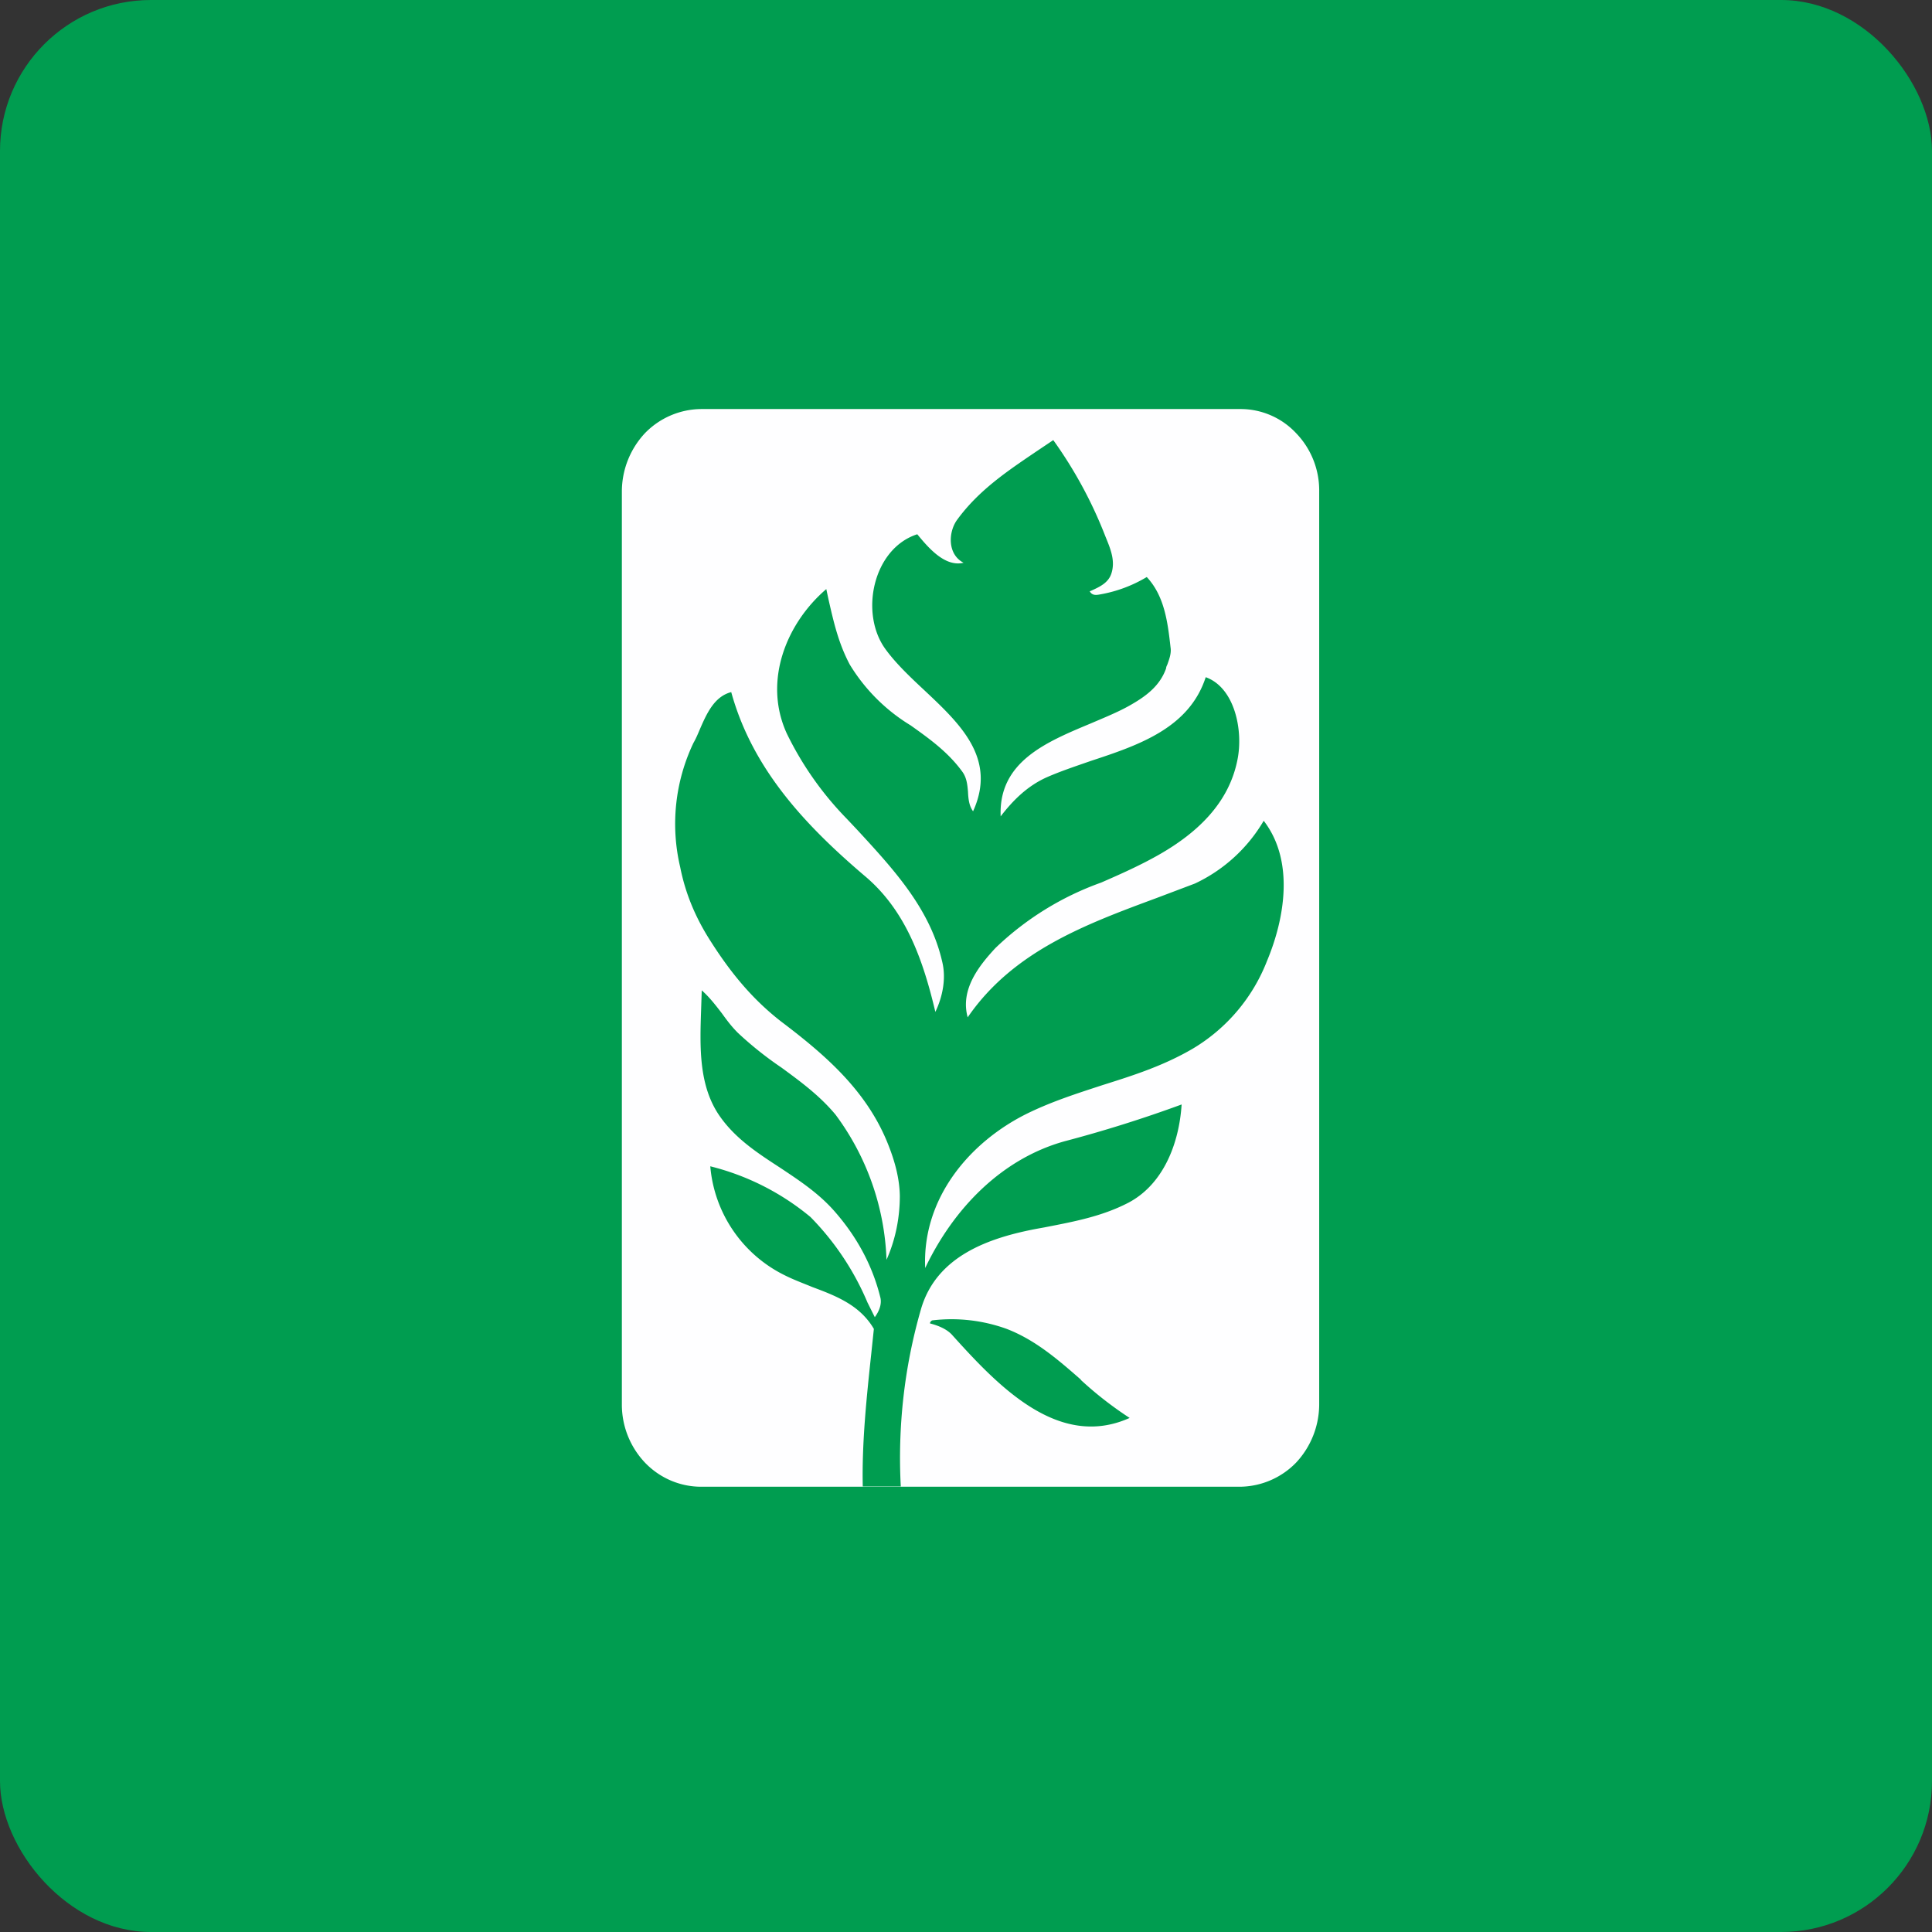 <!-- by FastBull --><svg xmlns="http://www.w3.org/2000/svg" width="64" height="64" viewBox="0 0 64 64"><rect x="0" y="0" width="64" height="64" fill="#333333" stroke="none"/><rect x="0" y="0" width="64" height="64" rx="5" ry="5" fill="#009D50" /><path fill="#009b51" d="" /><path d="M 43.7,46.52 A 2.835,2.835 0 0,1 42.934,48.452 A 2.625,2.625 0 0,1 41.075,49.25 L 29.84,49.25 C 29.735,47.266 29.956,45.291 30.502,43.391 C 31.006,41.606 32.759,40.997 34.407,40.693 L 34.586,40.661 C 35.552,40.472 36.486,40.304 37.379,39.842 C 38.534,39.233 39.059,37.889 39.143,36.587 A 43.05,43.05 0 0,1 35.269,37.805 C 33.19,38.383 31.593,40.02 30.648,42.005 C 30.544,39.695 32.118,37.826 34.04,36.881 C 34.859,36.482 35.688,36.219 36.518,35.947 C 37.516,35.632 38.523,35.316 39.511,34.739 A 5.848,5.848 0 0,0 41.968,31.841 C 42.566,30.413 42.881,28.512 41.862,27.189 A 5.208,5.208 0 0,1 39.584,29.268 L 38.303,29.752 C 35.951,30.623 33.557,31.515 32.056,33.7 C 31.803,32.786 32.423,31.998 32.98,31.4 A 9.828,9.828 0 0,1 36.476,29.237 C 37.127,28.953 37.788,28.66 38.429,28.292 C 39.668,27.578 40.708,26.602 40.991,25.174 C 41.191,24.207 40.907,22.779 39.941,22.433 C 39.395,24.113 37.736,24.68 36.14,25.205 C 35.626,25.384 35.121,25.552 34.67,25.751 C 34.04,26.035 33.568,26.497 33.148,27.043 C 33.074,25.236 34.649,24.585 36.13,23.966 C 36.571,23.777 37.011,23.599 37.389,23.389 C 37.935,23.084 38.419,22.738 38.629,22.139 C 38.629,22.097 38.65,22.055 38.67,22.013 C 38.733,21.834 38.807,21.645 38.776,21.446 C 38.681,20.606 38.576,19.745 37.988,19.115 A 4.515,4.515 0 0,1 36.434,19.692 C 36.319,19.713 36.182,19.735 36.098,19.587 L 36.151,19.567 C 36.423,19.441 36.707,19.314 36.812,19.01 C 36.959,18.579 36.781,18.17 36.623,17.782 L 36.602,17.729 A 14.385,14.385 0 0,0 34.891,14.579 L 34.313,14.967 C 33.368,15.608 32.423,16.238 31.709,17.215 C 31.415,17.613 31.373,18.359 31.919,18.642 C 31.31,18.79 30.764,18.16 30.386,17.698 C 28.916,18.17 28.465,20.323 29.336,21.509 C 29.672,21.971 30.134,22.412 30.607,22.853 C 31.803,23.977 33.032,25.121 32.234,26.875 C 32.097,26.686 32.077,26.454 32.066,26.224 C 32.045,25.992 32.024,25.762 31.877,25.562 C 31.404,24.911 30.785,24.47 30.166,24.029 A 6.006,6.006 0 0,1 28.149,22.013 C 27.771,21.299 27.614,20.596 27.446,19.86 L 27.372,19.514 C 26.049,20.648 25.273,22.559 26.06,24.291 A 10.773,10.773 0 0,0 28.055,27.127 L 28.401,27.494 C 29.609,28.806 30.817,30.108 31.215,31.872 C 31.341,32.398 31.236,32.996 30.985,33.521 C 30.585,31.831 30.018,30.161 28.633,29.006 C 26.637,27.305 24.916,25.447 24.223,22.927 C 23.655,23.073 23.404,23.651 23.172,24.186 C 23.11,24.334 23.047,24.48 22.973,24.607 A 6.237,6.237 0 0,0 22.532,28.723 C 22.71,29.625 23.057,30.434 23.561,31.211 C 24.212,32.23 24.926,33.101 25.871,33.836 C 27.372,34.97 28.748,36.167 29.441,37.962 C 29.651,38.498 29.798,39.054 29.808,39.611 C 29.808,40.346 29.662,41.071 29.367,41.732 A 8.557,8.557 0 0,0 27.677,36.923 C 27.152,36.293 26.522,35.831 25.892,35.369 A 11.76,11.76 0 0,1 24.443,34.214 C 24.233,34.004 24.076,33.794 23.918,33.574 C 23.708,33.3 23.498,33.028 23.246,32.807 L 23.225,33.458 C 23.183,34.697 23.141,35.999 23.866,37.007 C 24.39,37.742 25.125,38.215 25.85,38.687 C 26.48,39.107 27.12,39.527 27.645,40.126 C 28.381,40.965 28.905,41.921 29.168,43.002 C 29.21,43.223 29.116,43.444 28.979,43.633 L 28.738,43.15 A 9.062,9.062 0 0,0 26.848,40.315 A 8.348,8.348 0 0,0 23.529,38.635 A 4.441,4.441 0 0,0 25.997,42.246 C 26.291,42.394 26.606,42.509 26.91,42.635 C 27.698,42.929 28.485,43.233 28.948,44.021 L 28.863,44.83 C 28.706,46.3 28.549,47.78 28.58,49.239 L 29.84,49.239 L 29.84,49.25 L 23.225,49.25 C 22.532,49.25 21.86,48.967 21.366,48.452 A 2.793,2.793 0 0,1 20.6,46.52 L 20.6,16.28 A 2.835,2.835 0 0,1 21.366,14.348 A 2.625,2.625 0 0,1 23.225,13.55 L 41.075,13.55 A 2.52,2.52 0 0,1 42.934,14.348 A 2.73,2.73 0 0,1 43.7,16.28 L 43.7,46.52 Z M 35.804,45.701 C 35.059,45.05 34.303,44.389 33.347,44.021 A 5.376,5.376 0 0,0 30.901,43.737 C 30.837,43.737 30.785,43.843 30.817,43.843 C 31.1,43.916 31.363,44.032 31.53,44.21 C 33.053,45.901 35.059,48.032 37.421,46.971 A 12.18,12.18 0 0,1 35.804,45.712 Z" fill="#fefeff" /></svg>